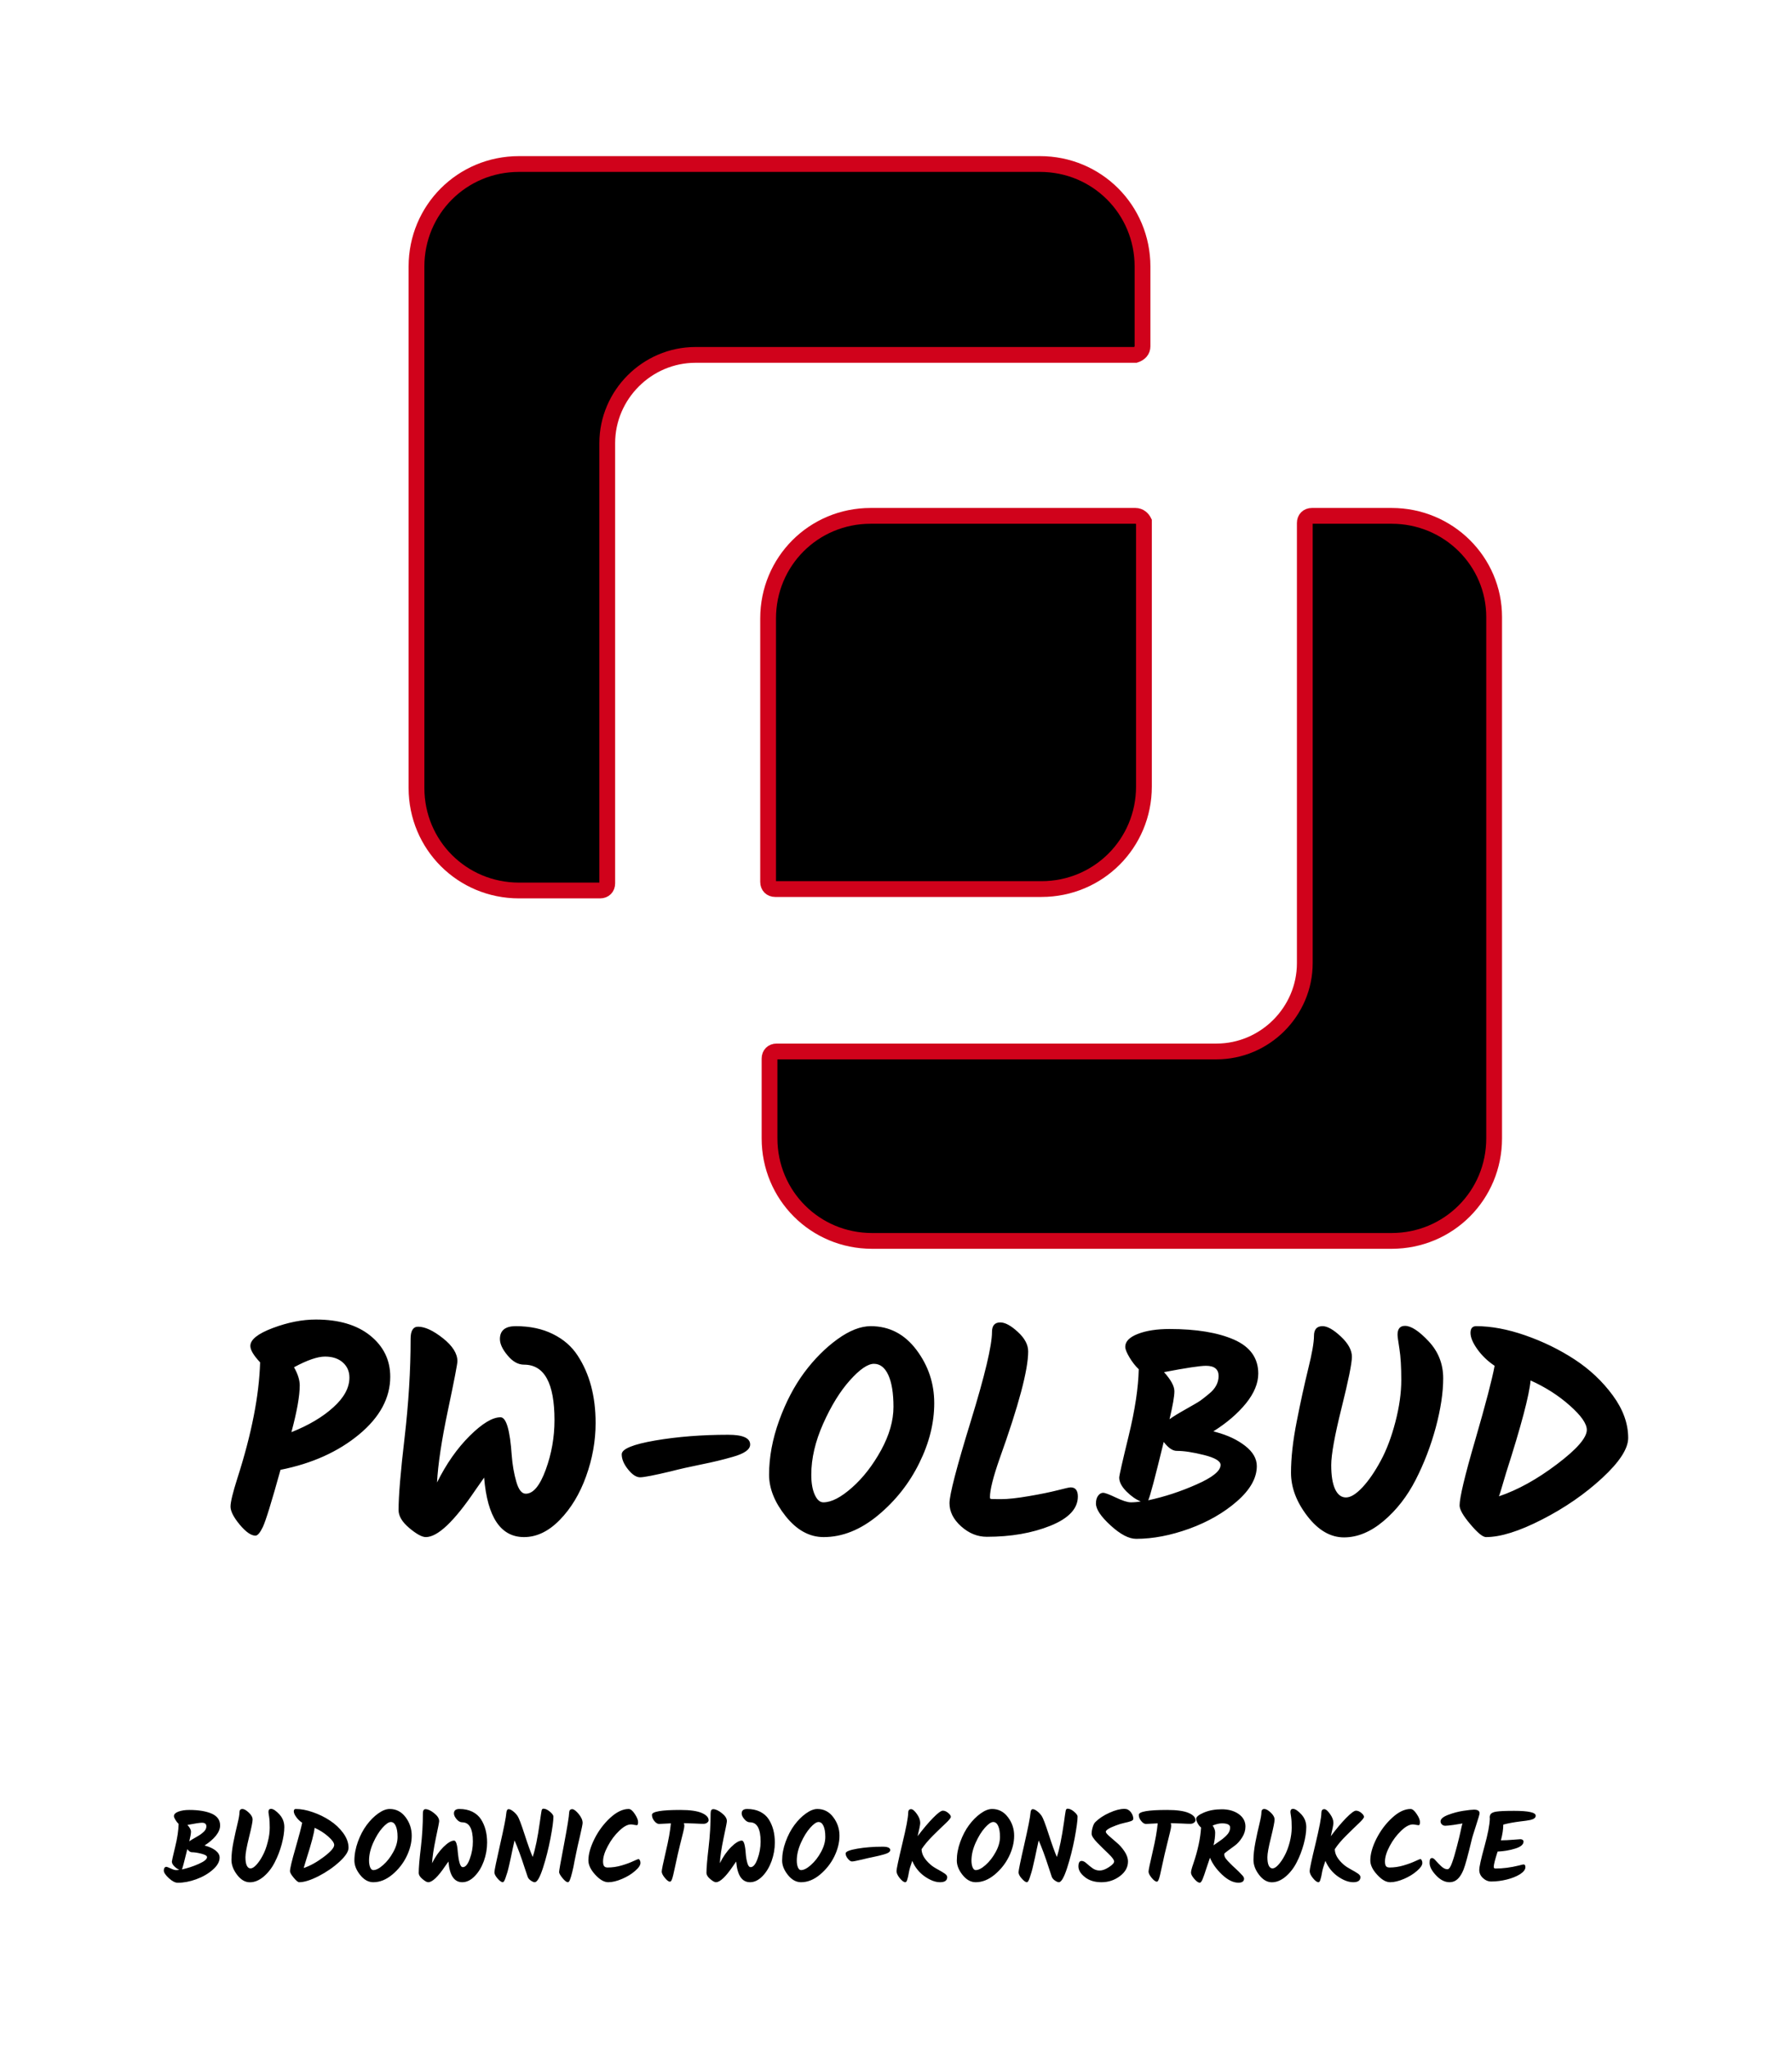 <svg xmlns="http://www.w3.org/2000/svg" id="SvgjsSvg46192" width="3588.513" height="4096" version="1.1" xmlns:xlink="http://www.w3.org/1999/xlink" xmlns:svgjs="http://svgjs.com/svgjs"><defs id="SvgjsDefs46193"></defs><g id="SvgjsG46194" transform="translate(328, 328) scale(34.4)" opacity="1"><defs id="SvgjsDefs13052"></defs><g id="SvgjsG13053" transform="scale(0.351)" opacity="1"><g id="SvgjsG13054" class="qaxLiJrOxr" transform="translate(249.44, 207.316) scale(-2.361 -2.361)" stroke="#d0021b" stroke-width="1.108px" light-content="false" non-strokable="false" fill="#000000"><path d="M19.4 63.1H25c.3 0 .5-.2.5-.5V31.7c0-3.4 2.8-6.2 6.2-6.2h30.9c.3 0 .5-.2.5-.5v-5.6c0-4-3.2-7.2-7.2-7.2H19.4c-4 0-7.2 3.2-7.2 7.2V56c0 3.9 3.2 7.1 7.2 7.1zM36.9 75v5.6c0 4 3.2 7.2 7.2 7.2h36.6c4 0 7.2-3.2 7.2-7.2V44c0-4-3.2-7.2-7.2-7.2H75c-.3 0-.5.2-.5.5v30.9c0 3.4-2.8 6.2-6.2 6.2H37.4c-.3.1-.5.3-.5.6z"></path><path d="M37.4 63.1H56c4 0 7.2-3.2 7.2-7.2V37.4c0-.3-.2-.5-.5-.5H44c-4 0-7.2 3.2-7.2 7.2v18.6c.1.2.3.4.6.4z"></path></g><g id="SvgjsG13055" class="text" transform="translate(113.39, 285.018) scale(1)" light-content="false" fill="#000000"><path d="M-104.13 -4.3C-104.13 -4.73 -104.36 -5.12 -104.8 -5.47C-105.25 -5.81 -105.8 -6.07 -106.47 -6.25L-106.63 -6.3C-105.86 -6.79 -105.24 -7.32 -104.76 -7.9C-104.29 -8.49 -104.05 -9.06 -104.05 -9.62C-104.05 -10.52 -104.52 -11.17 -105.45 -11.58C-106.38 -11.98 -107.62 -12.19 -109.16 -12.19C-109.89 -12.19 -110.49 -12.09 -110.98 -11.91C-111.46 -11.72 -111.71 -11.47 -111.71 -11.16C-111.71 -11.03 -111.63 -10.83 -111.47 -10.56C-111.31 -10.29 -111.13 -10.06 -110.93 -9.87C-110.95 -8.81 -111.14 -7.54 -111.51 -6.04C-111.87 -4.55 -112.05 -3.75 -112.05 -3.64C-112.05 -3.38 -111.92 -3.12 -111.64 -2.84C-111.37 -2.57 -111.09 -2.38 -110.81 -2.27C-111 -2.23 -111.19 -2.22 -111.38 -2.22C-111.58 -2.22 -111.86 -2.31 -112.24 -2.49C-112.62 -2.67 -112.87 -2.76 -112.98 -2.76C-113.09 -2.76 -113.19 -2.71 -113.27 -2.6C-113.35 -2.49 -113.39 -2.34 -113.39 -2.15C-113.39 -1.82 -113.11 -1.4 -112.55 -0.88C-111.99 -0.37 -111.5 -0.12 -111.08 -0.12C-110.11 -0.12 -109.09 -0.31 -108.01 -0.7C-106.94 -1.09 -106.02 -1.62 -105.27 -2.28C-104.51 -2.94 -104.13 -3.62 -104.13 -4.3ZM-107.06 -10.07C-106.58 -10.07 -106.33 -9.87 -106.33 -9.48C-106.33 -9.09 -106.52 -8.75 -106.9 -8.45C-107.09 -8.28 -107.25 -8.16 -107.37 -8.08C-107.48 -8 -107.77 -7.83 -108.22 -7.57C-108.67 -7.32 -108.98 -7.13 -109.16 -6.99C-108.97 -7.78 -108.88 -8.31 -108.88 -8.61C-108.88 -8.9 -109.08 -9.27 -109.47 -9.71C-108.21 -9.95 -107.4 -10.07 -107.06 -10.07ZM-106.22 -4.37C-106.22 -4.02 -106.68 -3.65 -107.61 -3.24C-108.53 -2.83 -109.46 -2.53 -110.38 -2.33C-110.28 -2.53 -109.99 -3.65 -109.49 -5.69C-109.23 -5.35 -108.98 -5.18 -108.75 -5.18C-108.33 -5.18 -107.8 -5.1 -107.17 -4.94C-106.53 -4.78 -106.22 -4.59 -106.22 -4.37Z M-100.35 -12.35C-100.68 -12.35 -100.84 -12.16 -100.84 -11.79C-100.84 -11.42 -100.95 -10.78 -101.17 -9.89C-101.39 -9 -101.61 -7.99 -101.84 -6.87C-102.06 -5.75 -102.17 -4.77 -102.17 -3.92C-102.17 -3.07 -101.85 -2.24 -101.22 -1.42C-100.6 -0.61 -99.89 -0.2 -99.12 -0.2C-98.34 -0.2 -97.58 -0.51 -96.83 -1.14C-96.09 -1.77 -95.47 -2.56 -94.99 -3.51C-94.5 -4.45 -94.12 -5.46 -93.83 -6.52C-93.55 -7.59 -93.4 -8.53 -93.4 -9.35C-93.4 -10.17 -93.68 -10.88 -94.24 -11.48C-94.79 -12.07 -95.25 -12.37 -95.6 -12.37C-95.89 -12.37 -96.03 -12.2 -96.03 -11.86C-96.03 -11.77 -96 -11.5 -95.92 -11.05C-95.85 -10.59 -95.82 -10 -95.82 -9.25C-95.82 -8.51 -95.93 -7.7 -96.16 -6.84C-96.38 -5.97 -96.66 -5.23 -97 -4.61C-97.33 -3.98 -97.68 -3.48 -98.05 -3.08C-98.41 -2.69 -98.73 -2.5 -99 -2.5C-99.27 -2.5 -99.48 -2.66 -99.63 -2.98C-99.78 -3.3 -99.85 -3.76 -99.85 -4.36C-99.85 -4.96 -99.65 -6.05 -99.26 -7.64C-98.86 -9.23 -98.66 -10.21 -98.66 -10.59C-98.66 -10.97 -98.87 -11.36 -99.3 -11.76C-99.72 -12.15 -100.07 -12.35 -100.35 -12.35Z M-91.5 -12.35C-91.72 -12.35 -91.83 -12.22 -91.83 -11.96C-91.83 -11.7 -91.7 -11.39 -91.43 -11.02C-91.17 -10.65 -90.84 -10.33 -90.44 -10.07C-90.59 -9.3 -90.96 -7.88 -91.56 -5.81C-92.16 -3.75 -92.46 -2.49 -92.46 -2.03C-92.46 -1.8 -92.25 -1.44 -91.84 -0.95C-91.43 -0.46 -91.13 -0.21 -90.94 -0.21C-90.1 -0.21 -89.03 -0.55 -87.71 -1.22C-86.4 -1.9 -85.25 -2.69 -84.25 -3.61C-83.25 -4.53 -82.75 -5.3 -82.75 -5.92C-82.75 -6.75 -83.05 -7.56 -83.64 -8.37C-84.23 -9.17 -84.96 -9.86 -85.84 -10.43C-86.71 -11.01 -87.66 -11.47 -88.68 -11.82C-89.7 -12.18 -90.64 -12.35 -91.5 -12.35ZM-85.13 -6.38C-85.13 -5.93 -85.71 -5.27 -86.85 -4.41C-88 -3.54 -89.11 -2.93 -90.19 -2.56C-90.15 -2.67 -90.08 -2.89 -89.99 -3.22C-89.89 -3.54 -89.82 -3.78 -89.78 -3.92C-88.91 -6.63 -88.44 -8.4 -88.38 -9.23C-87.52 -8.84 -86.76 -8.36 -86.11 -7.78C-85.46 -7.2 -85.13 -6.74 -85.13 -6.38Z M-75.33 -5.22C-75.8 -4.35 -76.36 -3.64 -77 -3.07C-77.64 -2.5 -78.19 -2.22 -78.65 -2.22C-78.85 -2.22 -79.02 -2.36 -79.15 -2.65C-79.28 -2.95 -79.35 -3.33 -79.35 -3.8C-79.35 -4.74 -79.12 -5.72 -78.66 -6.75C-78.2 -7.77 -77.69 -8.6 -77.12 -9.24C-76.55 -9.87 -76.09 -10.19 -75.74 -10.19C-75.39 -10.19 -75.11 -9.97 -74.92 -9.54C-74.72 -9.11 -74.62 -8.5 -74.62 -7.71C-74.62 -6.91 -74.85 -6.08 -75.33 -5.22ZM-78.64 -0.21C-77.56 -0.21 -76.51 -0.63 -75.5 -1.47C-74.49 -2.31 -73.7 -3.31 -73.13 -4.47C-72.56 -5.64 -72.27 -6.79 -72.27 -7.92C-72.27 -9.06 -72.61 -10.08 -73.29 -10.99C-73.98 -11.9 -74.85 -12.35 -75.92 -12.35C-76.51 -12.35 -77.15 -12.1 -77.84 -11.6C-78.54 -11.1 -79.17 -10.46 -79.75 -9.68C-80.33 -8.9 -80.81 -7.98 -81.2 -6.92C-81.58 -5.86 -81.78 -4.82 -81.78 -3.8C-81.78 -3.01 -81.46 -2.21 -80.82 -1.41C-80.18 -0.61 -79.45 -0.21 -78.64 -0.21Z M-69.54 -0.21C-68.86 -0.21 -67.91 -1.11 -66.7 -2.91L-66.18 -3.64C-66 -1.36 -65.23 -0.21 -63.89 -0.21C-63.16 -0.21 -62.47 -0.55 -61.83 -1.21C-61.18 -1.87 -60.68 -2.7 -60.31 -3.71C-59.95 -4.72 -59.77 -5.74 -59.77 -6.78C-59.77 -8.31 -60.11 -9.6 -60.79 -10.65C-61.14 -11.18 -61.61 -11.59 -62.22 -11.9C-62.84 -12.2 -63.55 -12.35 -64.37 -12.35C-64.97 -12.35 -65.27 -12.1 -65.27 -11.61C-65.27 -11.33 -65.13 -11.02 -64.84 -10.67C-64.54 -10.31 -64.23 -10.14 -63.89 -10.14C-62.72 -10.14 -62.13 -9.07 -62.13 -6.95C-62.13 -5.96 -62.3 -5.01 -62.64 -4.09C-62.97 -3.17 -63.36 -2.71 -63.79 -2.71C-64.02 -2.71 -64.2 -2.94 -64.33 -3.4C-64.46 -3.86 -64.55 -4.36 -64.6 -4.91C-64.7 -6.38 -64.91 -7.11 -65.24 -7.11C-65.7 -7.11 -66.3 -6.75 -67.02 -6.04C-67.74 -5.32 -68.37 -4.43 -68.9 -3.36C-68.84 -4.4 -68.63 -5.79 -68.27 -7.52C-67.9 -9.24 -67.72 -10.18 -67.72 -10.33C-67.72 -10.78 -68 -11.22 -68.56 -11.66C-69.11 -12.1 -69.59 -12.32 -69.99 -12.32C-70.27 -12.32 -70.42 -12.09 -70.42 -11.62C-70.42 -9.81 -70.53 -7.91 -70.76 -5.94C-71 -3.96 -71.11 -2.57 -71.11 -1.77C-71.11 -1.43 -70.91 -1.08 -70.49 -0.74C-70.08 -0.39 -69.76 -0.21 -69.54 -0.21Z M-50.43 -12.4C-50.59 -12.4 -50.7 -12.29 -50.74 -12.06C-50.78 -11.84 -50.88 -11.21 -51.02 -10.19C-51.38 -7.61 -51.78 -5.68 -52.21 -4.4C-52.54 -5.15 -52.99 -6.39 -53.55 -8.12C-54.11 -9.85 -54.5 -10.87 -54.72 -11.19C-54.93 -11.5 -55.19 -11.77 -55.48 -11.99C-55.77 -12.21 -56.01 -12.32 -56.2 -12.32C-56.42 -12.32 -56.54 -12.11 -56.58 -11.69C-56.63 -10.99 -56.98 -9.24 -57.61 -6.47C-58.24 -3.69 -58.56 -2.15 -58.56 -1.86C-58.56 -1.57 -58.38 -1.22 -58.03 -0.82C-57.68 -0.42 -57.39 -0.21 -57.17 -0.21C-57.02 -0.21 -56.85 -0.49 -56.68 -1.03C-56.58 -1.31 -56.49 -1.6 -56.4 -1.89C-56.32 -2.17 -56.22 -2.56 -56.11 -3.05C-56 -3.54 -55.91 -3.96 -55.83 -4.31C-55.76 -4.65 -55.65 -5.13 -55.53 -5.74C-55.4 -6.34 -55.3 -6.81 -55.22 -7.14C-54.7 -5.96 -54.15 -4.48 -53.57 -2.68C-53.31 -1.9 -53.14 -1.38 -53.05 -1.13C-52.97 -0.88 -52.79 -0.67 -52.53 -0.49C-52.26 -0.31 -52.05 -0.21 -51.88 -0.21C-51.47 -0.21 -51.02 -1 -50.51 -2.56C-50 -4.13 -49.59 -5.77 -49.26 -7.48C-48.93 -9.2 -48.77 -10.4 -48.77 -11.1C-48.77 -11.3 -48.97 -11.58 -49.36 -11.91C-49.75 -12.24 -50.11 -12.4 -50.43 -12.4Z M-47.27 -0.9C-46.89 -0.44 -46.59 -0.21 -46.37 -0.21C-46.31 -0.21 -46.24 -0.25 -46.18 -0.33C-46 -0.54 -45.76 -1.35 -45.45 -2.76C-45.4 -2.99 -45.34 -3.31 -45.27 -3.71C-45.19 -4.11 -45.1 -4.57 -44.99 -5.08C-44.89 -5.6 -44.69 -6.5 -44.38 -7.8C-44.08 -9.09 -43.93 -9.84 -43.93 -10.04C-43.93 -10.5 -44.15 -11 -44.59 -11.53C-45.03 -12.05 -45.38 -12.32 -45.65 -12.32C-45.97 -12.32 -46.14 -12.14 -46.16 -11.77C-46.18 -11.12 -46.47 -9.37 -47.01 -6.51C-47.56 -3.65 -47.83 -2.11 -47.83 -1.9C-47.83 -1.69 -47.64 -1.36 -47.27 -0.9Z M-36.29 -12.35C-37.27 -12.35 -38.29 -11.86 -39.36 -10.88C-40.42 -9.9 -41.29 -8.74 -41.96 -7.4C-42.63 -6.06 -42.97 -4.87 -42.97 -3.82C-42.97 -3.07 -42.59 -2.28 -41.84 -1.46C-41.08 -0.63 -40.36 -0.21 -39.68 -0.21C-38.99 -0.21 -38.23 -0.4 -37.39 -0.76C-36.54 -1.12 -35.82 -1.56 -35.23 -2.08C-34.63 -2.59 -34.34 -3.03 -34.34 -3.41C-34.34 -3.58 -34.37 -3.73 -34.44 -3.86C-34.52 -3.99 -34.59 -4.05 -34.66 -4.05C-34.73 -4.05 -35.02 -3.93 -35.53 -3.7C-36.03 -3.46 -36.68 -3.22 -37.46 -2.99C-38.24 -2.76 -39.02 -2.65 -39.78 -2.65C-40.06 -2.65 -40.26 -2.73 -40.37 -2.89C-40.48 -3.05 -40.54 -3.3 -40.54 -3.65C-40.54 -4.37 -40.28 -5.22 -39.75 -6.2C-39.23 -7.18 -38.6 -8.03 -37.86 -8.73C-37.12 -9.44 -36.48 -9.79 -35.92 -9.79C-35.77 -9.79 -35.58 -9.77 -35.37 -9.72C-35.15 -9.68 -35.01 -9.66 -34.95 -9.66C-34.8 -9.66 -34.73 -9.83 -34.73 -10.19C-34.73 -10.54 -34.92 -10.99 -35.28 -11.53C-35.64 -12.08 -35.98 -12.35 -36.29 -12.35Z M-29.29 -9.97C-29.4 -8.75 -29.68 -7.17 -30.14 -5.25C-30.59 -3.33 -30.81 -2.23 -30.81 -1.97C-30.81 -1.7 -30.64 -1.36 -30.29 -0.93C-29.95 -0.51 -29.66 -0.3 -29.43 -0.3C-29.33 -0.3 -29.22 -0.42 -29.12 -0.67C-29.01 -0.92 -28.82 -1.69 -28.55 -3C-28.27 -4.31 -28.02 -5.42 -27.79 -6.34C-27.56 -7.26 -27.38 -7.98 -27.25 -8.5C-27.12 -9.02 -27.06 -9.36 -27.06 -9.54C-27.06 -9.72 -27.08 -9.87 -27.13 -10C-26.58 -9.99 -25.96 -9.97 -25.29 -9.94C-24.62 -9.9 -24.16 -9.89 -23.9 -9.89C-23.65 -9.89 -23.44 -9.95 -23.27 -10.08C-23.11 -10.21 -23.03 -10.34 -23.03 -10.48C-23.03 -10.96 -23.41 -11.36 -24.17 -11.69C-24.93 -12.02 -26.11 -12.19 -27.72 -12.19C-30.86 -12.19 -32.43 -11.92 -32.43 -11.38C-32.43 -11.02 -32.3 -10.68 -32.04 -10.36C-31.77 -10.03 -31.51 -9.87 -31.24 -9.87C-31.13 -9.87 -30.48 -9.9 -29.29 -9.97Z M-21.82 -0.21C-21.14 -0.21 -20.19 -1.11 -18.97 -2.91L-18.46 -3.64C-18.27 -1.36 -17.51 -0.21 -16.16 -0.21C-15.44 -0.21 -14.75 -0.55 -14.1 -1.21C-13.46 -1.87 -12.96 -2.7 -12.59 -3.71C-12.23 -4.72 -12.05 -5.74 -12.05 -6.78C-12.05 -8.31 -12.39 -9.6 -13.07 -10.65C-13.41 -11.18 -13.89 -11.59 -14.5 -11.9C-15.11 -12.2 -15.83 -12.35 -16.64 -12.35C-17.25 -12.35 -17.55 -12.1 -17.55 -11.61C-17.55 -11.33 -17.41 -11.02 -17.11 -10.67C-16.82 -10.31 -16.51 -10.14 -16.16 -10.14C-15 -10.14 -14.41 -9.07 -14.41 -6.95C-14.41 -5.96 -14.58 -5.01 -14.92 -4.09C-15.25 -3.17 -15.63 -2.71 -16.06 -2.71C-16.3 -2.71 -16.48 -2.94 -16.61 -3.4C-16.74 -3.86 -16.83 -4.36 -16.87 -4.91C-16.97 -6.38 -17.19 -7.11 -17.52 -7.11C-17.98 -7.11 -18.58 -6.75 -19.3 -6.04C-20.02 -5.32 -20.64 -4.43 -21.17 -3.36C-21.12 -4.4 -20.91 -5.79 -20.55 -7.52C-20.18 -9.24 -20 -10.18 -20 -10.33C-20 -10.78 -20.28 -11.22 -20.84 -11.66C-21.39 -12.1 -21.87 -12.32 -22.27 -12.32C-22.55 -12.32 -22.7 -12.09 -22.7 -11.62C-22.7 -9.81 -22.81 -7.91 -23.04 -5.94C-23.27 -3.96 -23.39 -2.57 -23.39 -1.77C-23.39 -1.43 -23.18 -1.08 -22.77 -0.74C-22.36 -0.39 -22.04 -0.21 -21.82 -0.21Z M-4.39 -5.22C-4.86 -4.35 -5.42 -3.64 -6.06 -3.07C-6.7 -2.5 -7.25 -2.22 -7.71 -2.22C-7.91 -2.22 -8.08 -2.36 -8.21 -2.65C-8.34 -2.95 -8.41 -3.33 -8.41 -3.8C-8.41 -4.74 -8.18 -5.72 -7.72 -6.75C-7.26 -7.77 -6.75 -8.6 -6.18 -9.24C-5.62 -9.87 -5.16 -10.19 -4.8 -10.19C-4.45 -10.19 -4.18 -9.97 -3.98 -9.54C-3.78 -9.11 -3.68 -8.5 -3.68 -7.71C-3.68 -6.91 -3.92 -6.08 -4.39 -5.22ZM-7.7 -0.21C-6.62 -0.21 -5.57 -0.63 -4.56 -1.47C-3.56 -2.31 -2.76 -3.31 -2.19 -4.47C-1.62 -5.64 -1.33 -6.79 -1.33 -7.92C-1.33 -9.06 -1.67 -10.08 -2.36 -10.99C-3.04 -11.9 -3.92 -12.35 -4.99 -12.35C-5.57 -12.35 -6.21 -12.1 -6.9 -11.6C-7.6 -11.1 -8.23 -10.46 -8.81 -9.68C-9.39 -8.9 -9.87 -7.98 -10.26 -6.92C-10.65 -5.86 -10.84 -4.82 -10.84 -3.8C-10.84 -3.01 -10.52 -2.21 -9.88 -1.41C-9.24 -0.61 -8.51 -0.21 -7.7 -0.21Z M7.09 -5.54C7.09 -5.91 6.67 -6.1 5.83 -6.1C4.31 -6.1 2.9 -5.99 1.62 -5.77C0.34 -5.55 -0.31 -5.29 -0.31 -4.98C-0.31 -4.7 -0.18 -4.41 0.06 -4.11C0.3 -3.81 0.53 -3.65 0.75 -3.65C0.97 -3.65 1.57 -3.77 2.54 -4C3 -4.12 3.57 -4.25 4.26 -4.39C4.94 -4.53 5.55 -4.67 6.08 -4.83C6.75 -5.02 7.09 -5.25 7.09 -5.54Z M9.62 -0.21C9.67 -0.21 9.73 -0.26 9.8 -0.36C9.82 -0.41 9.84 -0.45 9.86 -0.5C9.89 -0.55 9.91 -0.62 9.93 -0.71C9.95 -0.8 9.97 -0.88 10 -0.95C10.02 -1.02 10.04 -1.12 10.07 -1.24C10.1 -1.36 10.14 -1.61 10.21 -1.98C10.28 -2.35 10.45 -2.94 10.74 -3.75C11.19 -2.68 11.88 -1.83 12.79 -1.18C13.71 -0.54 14.56 -0.21 15.35 -0.21C16.15 -0.21 16.54 -0.5 16.54 -1.06C16.54 -1.26 16.4 -1.45 16.12 -1.65C15.84 -1.84 15.45 -2.07 14.96 -2.34C14.46 -2.61 14.06 -2.87 13.77 -3.13C12.78 -3.99 12.29 -4.84 12.29 -5.69C12.75 -6.39 13.39 -7.15 14.21 -7.97C15.04 -8.79 15.73 -9.46 16.3 -9.99C16.86 -10.52 17.14 -10.87 17.14 -11.05C17.14 -11.24 16.99 -11.45 16.69 -11.7C16.4 -11.95 16.1 -12.07 15.81 -12.07C15.52 -12.07 14.97 -11.67 14.18 -10.86C13.39 -10.05 12.54 -9.04 11.63 -7.84C11.92 -9.02 12.06 -9.75 12.06 -10.04C12.06 -10.51 11.88 -11.01 11.5 -11.53C11.13 -12.06 10.81 -12.32 10.54 -12.32C10.22 -12.32 10.06 -12.1 10.06 -11.66C10.06 -10.95 9.74 -9.26 9.09 -6.58C8.45 -3.9 8.13 -2.39 8.13 -2.06C8.13 -1.72 8.31 -1.33 8.67 -0.88C9.04 -0.44 9.34 -0.21 9.58 -0.21Z M24.58 -5.22C24.11 -4.35 23.55 -3.64 22.91 -3.07C22.27 -2.5 21.72 -2.22 21.26 -2.22C21.06 -2.22 20.89 -2.36 20.76 -2.65C20.63 -2.95 20.56 -3.33 20.56 -3.8C20.56 -4.74 20.79 -5.72 21.25 -6.75C21.71 -7.77 22.22 -8.6 22.79 -9.24C23.35 -9.87 23.81 -10.19 24.17 -10.19C24.52 -10.19 24.8 -9.97 24.99 -9.54C25.19 -9.11 25.29 -8.5 25.29 -7.71C25.29 -6.91 25.05 -6.08 24.58 -5.22ZM21.27 -0.21C22.35 -0.21 23.4 -0.63 24.41 -1.47C25.42 -2.31 26.21 -3.31 26.78 -4.47C27.35 -5.64 27.64 -6.79 27.64 -7.92C27.64 -9.06 27.3 -10.08 26.61 -10.99C25.93 -11.9 25.05 -12.35 23.99 -12.35C23.4 -12.35 22.76 -12.1 22.07 -11.6C21.37 -11.1 20.74 -10.46 20.16 -9.68C19.58 -8.9 19.1 -7.98 18.71 -6.92C18.32 -5.86 18.13 -4.82 18.13 -3.8C18.13 -3.01 18.45 -2.21 19.09 -1.41C19.73 -0.61 20.46 -0.21 21.27 -0.21Z M36.5 -12.4C36.34 -12.4 36.23 -12.29 36.19 -12.06C36.14 -11.84 36.05 -11.21 35.91 -10.19C35.54 -7.61 35.15 -5.68 34.72 -4.4C34.39 -5.15 33.94 -6.39 33.38 -8.12C32.82 -9.85 32.43 -10.87 32.21 -11.19C32 -11.5 31.74 -11.77 31.45 -11.99C31.16 -12.21 30.92 -12.32 30.73 -12.32C30.51 -12.32 30.38 -12.11 30.35 -11.69C30.3 -10.99 29.95 -9.24 29.32 -6.47C28.68 -3.69 28.37 -2.15 28.37 -1.86C28.37 -1.57 28.54 -1.22 28.9 -0.82C29.25 -0.42 29.54 -0.21 29.76 -0.21C29.91 -0.21 30.08 -0.49 30.25 -1.03C30.35 -1.31 30.44 -1.6 30.52 -1.89C30.61 -2.17 30.7 -2.56 30.81 -3.05C30.92 -3.54 31.02 -3.96 31.1 -4.31C31.17 -4.65 31.27 -5.13 31.4 -5.74C31.53 -6.34 31.63 -6.81 31.71 -7.14C32.23 -5.96 32.78 -4.48 33.36 -2.68C33.61 -1.9 33.79 -1.38 33.87 -1.13C33.96 -0.88 34.14 -0.67 34.4 -0.49C34.67 -0.31 34.88 -0.21 35.05 -0.21C35.46 -0.21 35.91 -1 36.42 -2.56C36.93 -4.13 37.34 -5.77 37.67 -7.48C37.99 -9.2 38.16 -10.4 38.16 -11.1C38.16 -11.3 37.96 -11.58 37.57 -11.91C37.18 -12.24 36.82 -12.4 36.5 -12.4Z M46.52 -3.64C46.52 -4.18 46.33 -4.74 45.94 -5.32C45.56 -5.89 45.14 -6.37 44.68 -6.75C44.22 -7.14 43.8 -7.5 43.41 -7.85C43.03 -8.19 42.84 -8.43 42.84 -8.57C42.84 -8.85 43.4 -9.2 44.52 -9.62C45.01 -9.81 45.48 -9.95 45.95 -10.05C46.42 -10.15 46.78 -10.25 47.03 -10.34C47.28 -10.44 47.4 -10.56 47.4 -10.72C47.4 -11.1 47.26 -11.47 46.99 -11.83C46.71 -12.19 46.36 -12.37 45.94 -12.37C45.23 -12.37 44.4 -12.16 43.46 -11.73C42.51 -11.31 41.74 -10.8 41.15 -10.22C40.96 -10.06 40.8 -9.78 40.68 -9.38C40.55 -8.97 40.49 -8.59 40.49 -8.24C40.49 -7.9 40.8 -7.41 41.42 -6.77C42.04 -6.14 42.67 -5.52 43.29 -4.93C43.91 -4.33 44.22 -3.91 44.22 -3.65C44.22 -3.4 43.94 -3.09 43.36 -2.71C42.79 -2.34 42.28 -2.15 41.83 -2.15C41.38 -2.15 40.97 -2.28 40.61 -2.55C40.25 -2.81 39.93 -3.08 39.64 -3.34C39.36 -3.6 39.08 -3.74 38.82 -3.74C38.48 -3.74 38.3 -3.43 38.3 -2.83C38.3 -2.22 38.65 -1.63 39.36 -1.07C40.06 -0.5 40.98 -0.21 42.12 -0.21C43.27 -0.21 44.29 -0.55 45.18 -1.22C46.08 -1.9 46.52 -2.7 46.52 -3.64Z M51.45 -9.97C51.34 -8.75 51.06 -7.17 50.61 -5.25C50.16 -3.33 49.93 -2.23 49.93 -1.97C49.93 -1.7 50.1 -1.36 50.45 -0.93C50.8 -0.51 51.09 -0.3 51.32 -0.3C51.42 -0.3 51.52 -0.42 51.62 -0.67C51.73 -0.92 51.92 -1.69 52.19 -3C52.47 -4.31 52.72 -5.42 52.96 -6.34C53.19 -7.26 53.37 -7.98 53.49 -8.5C53.62 -9.02 53.68 -9.36 53.68 -9.54C53.68 -9.72 53.66 -9.87 53.62 -10C54.17 -9.99 54.78 -9.97 55.45 -9.94C56.12 -9.9 56.59 -9.89 56.84 -9.89C57.1 -9.89 57.3 -9.95 57.47 -10.08C57.64 -10.21 57.72 -10.34 57.72 -10.48C57.72 -10.96 57.34 -11.36 56.58 -11.69C55.82 -12.02 54.63 -12.19 53.02 -12.19C49.88 -12.19 48.31 -11.92 48.31 -11.38C48.31 -11.02 48.44 -10.68 48.71 -10.36C48.97 -10.03 49.24 -9.87 49.5 -9.87C49.61 -9.87 50.26 -9.9 51.45 -9.97Z M65.77 -0.81C65.77 -1 65.62 -1.23 65.32 -1.52C65.18 -1.68 65.03 -1.82 64.89 -1.97C64.74 -2.11 64.55 -2.29 64.32 -2.51C64.08 -2.72 63.81 -2.98 63.49 -3.3C63.17 -3.61 62.92 -3.89 62.74 -4.13C62.57 -4.36 62.48 -4.61 62.48 -4.88C62.48 -4.96 62.66 -5.13 63.03 -5.39C63.4 -5.66 63.81 -5.95 64.24 -6.28C64.68 -6.6 65.08 -7.05 65.45 -7.63C65.82 -8.21 66 -8.81 66 -9.44C66 -10.29 65.63 -10.98 64.88 -11.51C64.13 -12.04 63.19 -12.3 62.08 -12.3C60.96 -12.3 59.97 -12.12 59.12 -11.76C58.26 -11.39 57.83 -11.05 57.83 -10.72C57.83 -10.52 57.92 -10.27 58.08 -9.97C58.25 -9.67 58.43 -9.44 58.64 -9.28C58.53 -7.47 58.1 -5.47 57.35 -3.27C57.1 -2.56 56.97 -2.07 56.97 -1.8C56.97 -1.54 57.15 -1.19 57.51 -0.77C57.87 -0.34 58.18 -0.13 58.43 -0.13C58.58 -0.13 58.74 -0.34 58.91 -0.76C59 -0.98 59.08 -1.19 59.15 -1.39C59.22 -1.59 59.32 -1.89 59.45 -2.3C59.59 -2.71 59.69 -3 59.75 -3.19C59.82 -3.38 59.94 -3.74 60.12 -4.27C60.51 -3.3 61.18 -2.36 62.12 -1.47C63.07 -0.58 63.97 -0.13 64.83 -0.13C65.46 -0.13 65.77 -0.36 65.77 -0.81ZM63.46 -9.28C63.46 -8.78 63.23 -8.32 62.78 -7.89C62.55 -7.67 62.34 -7.49 62.16 -7.35C61.98 -7.21 61.72 -7.03 61.39 -6.8C61.06 -6.58 60.83 -6.42 60.71 -6.33C60.89 -7.1 60.98 -7.81 60.98 -8.45C60.98 -8.8 60.84 -9.19 60.56 -9.61C61.16 -9.85 61.67 -9.97 62.1 -9.97C63 -9.97 63.46 -9.74 63.46 -9.28Z M69.14 -12.35C68.81 -12.35 68.65 -12.16 68.65 -11.79C68.65 -11.42 68.54 -10.78 68.32 -9.89C68.1 -9 67.88 -7.99 67.66 -6.87C67.44 -5.75 67.33 -4.77 67.33 -3.92C67.33 -3.07 67.64 -2.24 68.27 -1.42C68.9 -0.61 69.6 -0.2 70.38 -0.2C71.15 -0.2 71.91 -0.51 72.66 -1.14C73.4 -1.77 74.02 -2.56 74.5 -3.51C74.99 -4.45 75.37 -5.46 75.66 -6.52C75.95 -7.59 76.09 -8.53 76.09 -9.35C76.09 -10.17 75.81 -10.88 75.25 -11.48C74.7 -12.07 74.24 -12.37 73.89 -12.37C73.6 -12.37 73.46 -12.2 73.46 -11.86C73.46 -11.77 73.5 -11.5 73.57 -11.05C73.64 -10.59 73.67 -10 73.67 -9.25C73.67 -8.51 73.56 -7.7 73.34 -6.84C73.11 -5.97 72.83 -5.23 72.49 -4.61C72.16 -3.98 71.81 -3.48 71.44 -3.08C71.08 -2.69 70.76 -2.5 70.49 -2.5C70.22 -2.5 70.01 -2.66 69.86 -2.98C69.71 -3.3 69.64 -3.76 69.64 -4.36C69.64 -4.96 69.84 -6.05 70.24 -7.64C70.63 -9.23 70.83 -10.21 70.83 -10.59C70.83 -10.97 70.62 -11.36 70.19 -11.76C69.77 -12.15 69.42 -12.35 69.14 -12.35Z M78.14 -0.21C78.19 -0.21 78.26 -0.26 78.32 -0.36C78.34 -0.41 78.37 -0.45 78.39 -0.5C78.41 -0.55 78.43 -0.62 78.45 -0.71C78.48 -0.8 78.5 -0.88 78.52 -0.95C78.54 -1.02 78.57 -1.12 78.59 -1.24C78.62 -1.36 78.67 -1.61 78.73 -1.98C78.8 -2.35 78.98 -2.94 79.26 -3.75C79.72 -2.68 80.4 -1.83 81.31 -1.18C82.23 -0.54 83.08 -0.21 83.88 -0.21C84.67 -0.21 85.07 -0.5 85.07 -1.06C85.07 -1.26 84.93 -1.45 84.65 -1.65C84.37 -1.84 83.98 -2.07 83.48 -2.34C82.98 -2.61 82.59 -2.87 82.29 -3.13C81.31 -3.99 80.82 -4.84 80.82 -5.69C81.27 -6.39 81.91 -7.15 82.74 -7.97C83.56 -8.79 84.26 -9.46 84.82 -9.99C85.38 -10.52 85.66 -10.87 85.66 -11.05C85.66 -11.24 85.51 -11.45 85.22 -11.7C84.92 -11.95 84.62 -12.07 84.33 -12.07C84.04 -12.07 83.5 -11.67 82.7 -10.86C81.91 -10.05 81.06 -9.04 80.16 -7.84C80.44 -9.02 80.59 -9.75 80.59 -10.04C80.59 -10.51 80.4 -11.01 80.02 -11.53C79.65 -12.06 79.33 -12.32 79.07 -12.32C78.75 -12.32 78.59 -12.1 78.59 -11.66C78.59 -10.95 78.26 -9.26 77.62 -6.58C76.97 -3.9 76.65 -2.39 76.65 -2.06C76.65 -1.72 76.83 -1.33 77.2 -0.88C77.56 -0.44 77.86 -0.21 78.11 -0.21Z M93.39 -12.35C92.4 -12.35 91.38 -11.86 90.32 -10.88C89.25 -9.9 88.39 -8.74 87.71 -7.4C87.04 -6.06 86.71 -4.87 86.71 -3.82C86.71 -3.07 87.08 -2.28 87.84 -1.46C88.59 -0.63 89.31 -0.21 90 -0.21C90.68 -0.21 91.44 -0.4 92.29 -0.76C93.13 -1.12 93.85 -1.56 94.44 -2.08C95.04 -2.59 95.34 -3.03 95.34 -3.41C95.34 -3.58 95.3 -3.73 95.23 -3.86C95.16 -3.99 95.09 -4.05 95.01 -4.05C94.94 -4.05 94.65 -3.93 94.15 -3.7C93.64 -3.46 92.99 -3.22 92.21 -2.99C91.43 -2.76 90.66 -2.65 89.9 -2.65C89.61 -2.65 89.41 -2.73 89.3 -2.89C89.19 -3.05 89.14 -3.3 89.14 -3.65C89.14 -4.37 89.4 -5.22 89.92 -6.2C90.44 -7.18 91.08 -8.03 91.81 -8.73C92.55 -9.44 93.2 -9.79 93.75 -9.79C93.9 -9.79 94.09 -9.77 94.3 -9.72C94.52 -9.68 94.66 -9.66 94.72 -9.66C94.87 -9.66 94.94 -9.83 94.94 -10.19C94.94 -10.54 94.76 -10.99 94.39 -11.53C94.03 -12.08 93.69 -12.35 93.39 -12.35Z M96.54 -3.41C96.54 -2.79 96.9 -2.1 97.61 -1.35C98.32 -0.59 99.07 -0.21 99.85 -0.21C100.03 -0.21 100.2 -0.24 100.38 -0.28C101.11 -0.47 101.7 -1.14 102.17 -2.3C102.46 -3.04 102.91 -4.67 103.51 -7.19C103.59 -7.57 103.84 -8.36 104.23 -9.57C104.63 -10.79 104.83 -11.48 104.83 -11.64C104.83 -12.04 104.52 -12.24 103.9 -12.24C103.58 -12.24 103 -12.17 102.16 -12.05C101.31 -11.92 100.47 -11.7 99.63 -11.38C98.78 -11.06 98.36 -10.7 98.36 -10.3C98.36 -10.1 98.43 -9.93 98.58 -9.79C98.72 -9.65 98.91 -9.57 99.14 -9.57C99.37 -9.57 99.83 -9.62 100.52 -9.71C101.21 -9.81 101.7 -9.89 102 -9.95C101.92 -9.77 101.8 -9.24 101.62 -8.37C101.54 -7.99 101.36 -7.25 101.07 -6.14C100.79 -5.04 100.52 -4.13 100.26 -3.42C100.01 -2.72 99.76 -2.36 99.5 -2.36C99.17 -2.36 98.84 -2.52 98.5 -2.83C98.17 -3.14 97.87 -3.44 97.6 -3.75C97.34 -4.06 97.13 -4.22 96.97 -4.22C96.81 -4.22 96.7 -4.16 96.63 -4.03C96.57 -3.91 96.54 -3.7 96.54 -3.41Z M108.47 -7.16L108.37 -7.16C108.63 -8.14 108.76 -9.01 108.76 -9.76C109.6 -9.99 110.56 -10.16 111.62 -10.29C112.32 -10.36 112.86 -10.45 113.26 -10.53C113.85 -10.67 114.14 -10.9 114.14 -11.24C114.14 -11.77 112.95 -12.04 110.57 -12.04C109.13 -12.04 108.14 -12 107.59 -11.91C107.04 -11.83 106.7 -11.64 106.58 -11.33C106.54 -11.24 106.51 -11.12 106.51 -10.96C106.51 -10.86 106.52 -10.8 106.53 -10.76C106.5 -9.72 106.2 -8.16 105.63 -6.1C105.06 -4.04 104.78 -2.75 104.78 -2.24C104.78 -1.73 104.98 -1.28 105.39 -0.9C105.8 -0.52 106.26 -0.33 106.76 -0.33C107.61 -0.33 108.48 -0.44 109.36 -0.66C110.24 -0.88 110.97 -1.18 111.56 -1.55C112.14 -1.93 112.43 -2.32 112.43 -2.71C112.43 -3.01 112.33 -3.16 112.12 -3.16C112.05 -3.16 111.8 -3.1 111.34 -2.98C110.01 -2.65 108.71 -2.48 107.46 -2.48C107.27 -2.48 107.18 -2.57 107.18 -2.76C107.18 -3.11 107.39 -3.96 107.82 -5.29C108.86 -5.34 109.83 -5.5 110.75 -5.79C111.66 -6.07 112.12 -6.46 112.12 -6.95C112.12 -7.06 112.07 -7.15 111.98 -7.23C111.89 -7.3 111.76 -7.34 111.6 -7.34C111.44 -7.34 111.02 -7.31 110.35 -7.25C109.68 -7.19 109.05 -7.16 108.47 -7.16Z"></path></g><g id="SvgjsG13056" class="text" transform="translate(127.086, 228.223) scale(1)" light-content="false" fill="#000000"><path d="M-111.88 -0.86C-111.53 -0.86 -111.12 -1.33 -110.66 -2.29C-110.2 -3.24 -109.22 -6.4 -107.73 -11.77C-102.49 -12.81 -98.15 -14.77 -94.7 -17.63C-91.26 -20.48 -89.53 -23.68 -89.53 -27.2C-89.53 -29.96 -90.64 -32.23 -92.84 -34.01C-95.05 -35.79 -98.06 -36.68 -101.87 -36.68C-104.13 -36.68 -106.5 -36.21 -108.99 -35.28C-111.49 -34.34 -112.73 -33.35 -112.73 -32.3C-112.73 -31.63 -112.19 -30.73 -111.11 -29.58C-111.27 -24.09 -112.53 -17.69 -114.88 -10.38C-115.64 -8 -116.02 -6.43 -116.02 -5.67C-116.02 -4.91 -115.51 -3.91 -114.5 -2.69C-113.48 -1.47 -112.61 -0.86 -111.88 -0.86ZM-96.3 -27.06C-96.3 -25.37 -97.19 -23.73 -98.97 -22.13C-100.74 -20.52 -103.06 -19.15 -105.92 -18.01C-105 -21.44 -104.54 -24.02 -104.54 -25.77C-104.54 -26.66 -104.86 -27.66 -105.49 -28.77C-103.3 -29.95 -101.59 -30.54 -100.35 -30.54C-99.11 -30.54 -98.12 -30.21 -97.39 -29.56C-96.66 -28.91 -96.3 -28.07 -96.3 -27.06Z M-83.63 -0.62C-81.66 -0.62 -78.93 -3.21 -75.43 -8.38L-73.96 -10.48C-73.42 -3.91 -71.21 -0.62 -67.34 -0.62C-65.24 -0.62 -63.26 -1.57 -61.4 -3.48C-59.55 -5.38 -58.09 -7.79 -57.05 -10.69C-56 -13.6 -55.47 -16.55 -55.47 -19.53C-55.47 -23.95 -56.46 -27.66 -58.43 -30.68C-59.41 -32.2 -60.78 -33.4 -62.55 -34.27C-64.31 -35.15 -66.37 -35.58 -68.72 -35.58C-70.46 -35.58 -71.34 -34.87 -71.34 -33.44C-71.34 -32.65 -70.92 -31.74 -70.07 -30.73C-69.23 -29.71 -68.32 -29.2 -67.34 -29.2C-63.97 -29.2 -62.29 -26.14 -62.29 -20.01C-62.29 -17.18 -62.77 -14.44 -63.74 -11.79C-64.71 -9.14 -65.81 -7.81 -67.05 -7.81C-67.72 -7.81 -68.24 -8.47 -68.62 -9.79C-69 -11.11 -69.26 -12.56 -69.38 -14.15C-69.67 -18.37 -70.29 -20.48 -71.24 -20.48C-72.58 -20.48 -74.28 -19.45 -76.36 -17.39C-78.44 -15.32 -80.24 -12.75 -81.77 -9.67C-81.61 -12.69 -81.01 -16.68 -79.96 -21.65C-78.91 -26.62 -78.39 -29.33 -78.39 -29.77C-78.39 -31.04 -79.19 -32.31 -80.79 -33.58C-82.4 -34.85 -83.77 -35.49 -84.91 -35.49C-85.74 -35.49 -86.15 -34.82 -86.15 -33.49C-86.15 -28.25 -86.49 -22.79 -87.15 -17.1C-87.82 -11.42 -88.15 -7.42 -88.15 -5.1C-88.15 -4.11 -87.56 -3.12 -86.37 -2.12C-85.18 -1.12 -84.26 -0.62 -83.63 -0.62Z M-29.84 -15.96C-29.84 -17.04 -31.05 -17.58 -33.47 -17.58C-37.85 -17.58 -41.89 -17.26 -45.59 -16.63C-49.29 -15.99 -51.14 -15.23 -51.14 -14.34C-51.14 -13.54 -50.79 -12.71 -50.09 -11.84C-49.39 -10.96 -48.72 -10.53 -48.09 -10.53C-47.45 -10.53 -45.74 -10.86 -42.94 -11.53C-41.61 -11.88 -39.96 -12.25 -37.99 -12.65C-36.02 -13.04 -34.27 -13.47 -32.75 -13.91C-30.81 -14.45 -29.84 -15.13 -29.84 -15.96Z M-8.12 -15.03C-9.49 -12.54 -11.09 -10.47 -12.93 -8.84C-14.78 -7.2 -16.36 -6.38 -17.7 -6.38C-18.27 -6.38 -18.75 -6.8 -19.13 -7.65C-19.51 -8.49 -19.7 -9.59 -19.7 -10.96C-19.7 -13.66 -19.04 -16.48 -17.72 -19.44C-16.4 -22.39 -14.93 -24.78 -13.29 -26.61C-11.66 -28.43 -10.33 -29.34 -9.31 -29.34C-8.3 -29.34 -7.5 -28.73 -6.93 -27.49C-6.36 -26.25 -6.07 -24.49 -6.07 -22.2C-6.07 -19.91 -6.76 -17.52 -8.12 -15.03ZM-17.65 -0.62C-14.54 -0.62 -11.53 -1.83 -8.62 -4.24C-5.72 -6.65 -3.44 -9.54 -1.79 -12.89C-0.13 -16.24 0.69 -19.55 0.69 -22.82C0.69 -26.09 -0.29 -29.03 -2.26 -31.65C-4.23 -34.27 -6.76 -35.58 -9.84 -35.58C-11.52 -35.58 -13.36 -34.86 -15.36 -33.42C-17.36 -31.97 -19.2 -30.13 -20.87 -27.89C-22.53 -25.65 -23.92 -23 -25.03 -19.94C-26.14 -16.87 -26.7 -13.88 -26.7 -10.96C-26.7 -8.67 -25.78 -6.38 -23.94 -4.07C-22.1 -1.77 -20 -0.62 -17.65 -0.62Z M11.65 -36.2C10.73 -36.2 10.27 -35.68 10.27 -34.63C10.27 -32.38 9.09 -27.43 6.74 -19.79C4.39 -12.16 3.22 -7.64 3.22 -6.24C3.22 -4.84 3.86 -3.56 5.14 -2.41C6.43 -1.25 7.85 -0.67 9.41 -0.67C13.41 -0.67 16.93 -1.28 19.96 -2.5C22.99 -3.72 24.51 -5.34 24.51 -7.34C24.51 -8.35 24.11 -8.86 23.32 -8.86C23.1 -8.86 22.37 -8.7 21.15 -8.38C19.93 -8.07 18.34 -7.74 16.39 -7.41C14.43 -7.07 12.9 -6.91 11.79 -6.91C10.68 -6.91 10.09 -6.92 10.03 -6.96C9.96 -6.99 9.93 -7.08 9.93 -7.24C9.93 -8.45 10.47 -10.59 11.55 -13.67C14.7 -22.44 16.27 -28.34 16.27 -31.39C16.27 -32.5 15.7 -33.58 14.55 -34.63C13.41 -35.68 12.44 -36.2 11.65 -36.2Z M54.19 -12.39C54.19 -13.62 53.54 -14.74 52.26 -15.74C50.97 -16.74 49.38 -17.5 47.47 -18.01L46.99 -18.15C49.22 -19.55 51.01 -21.09 52.38 -22.77C53.74 -24.45 54.43 -26.11 54.43 -27.72C54.43 -30.3 53.08 -32.17 50.4 -33.35C47.72 -34.52 44.15 -35.11 39.71 -35.11C37.61 -35.11 35.86 -34.84 34.47 -34.3C33.07 -33.76 32.37 -33.04 32.37 -32.16C32.37 -31.77 32.6 -31.19 33.06 -30.42C33.52 -29.64 34.04 -28.98 34.61 -28.44C34.54 -25.39 33.99 -21.71 32.94 -17.41C31.89 -13.11 31.37 -10.8 31.37 -10.48C31.37 -9.75 31.77 -8.99 32.56 -8.19C33.35 -7.4 34.15 -6.84 34.94 -6.53C34.4 -6.43 33.85 -6.38 33.3 -6.38C32.74 -6.38 31.92 -6.65 30.82 -7.17C29.73 -7.69 29.02 -7.96 28.7 -7.96C28.38 -7.96 28.11 -7.8 27.87 -7.48C27.63 -7.16 27.51 -6.73 27.51 -6.19C27.51 -5.24 28.32 -4.03 29.94 -2.55C31.56 -1.07 32.97 -0.33 34.18 -0.33C36.97 -0.33 39.92 -0.9 43.02 -2.02C46.11 -3.15 48.75 -4.67 50.92 -6.57C53.1 -8.48 54.19 -10.42 54.19 -12.39ZM45.76 -29.01C47.15 -29.01 47.85 -28.45 47.85 -27.32C47.85 -26.19 47.31 -25.2 46.23 -24.34C45.66 -23.87 45.21 -23.51 44.87 -23.27C44.54 -23.03 43.72 -22.55 42.42 -21.82C41.12 -21.09 40.21 -20.53 39.71 -20.15C40.25 -22.41 40.52 -23.95 40.52 -24.8C40.52 -25.64 39.94 -26.69 38.8 -27.96C42.45 -28.66 44.77 -29.01 45.76 -29.01ZM48.18 -12.58C48.18 -11.59 46.85 -10.51 44.18 -9.34C41.52 -8.16 38.85 -7.29 36.18 -6.72C36.47 -7.29 37.32 -10.51 38.75 -16.39C39.51 -15.4 40.23 -14.91 40.9 -14.91C42.1 -14.91 43.62 -14.68 45.45 -14.22C47.27 -13.76 48.18 -13.21 48.18 -12.58Z M65.1 -35.58C64.14 -35.58 63.67 -35.05 63.67 -33.97C63.67 -32.89 63.35 -31.06 62.71 -28.49C62.08 -25.91 61.44 -23.02 60.81 -19.79C60.17 -16.57 59.86 -13.74 59.86 -11.29C59.86 -8.84 60.76 -6.45 62.57 -4.1C64.38 -1.75 66.41 -0.57 68.65 -0.57C70.88 -0.57 73.08 -1.48 75.22 -3.29C77.36 -5.1 79.13 -7.37 80.53 -10.1C81.93 -12.83 83.04 -15.73 83.87 -18.79C84.69 -21.86 85.1 -24.57 85.1 -26.94C85.1 -29.3 84.3 -31.35 82.7 -33.06C81.09 -34.78 79.78 -35.63 78.77 -35.63C77.94 -35.63 77.53 -35.14 77.53 -34.16C77.53 -33.9 77.63 -33.12 77.84 -31.82C78.05 -30.52 78.15 -28.8 78.15 -26.65C78.15 -24.51 77.82 -22.19 77.17 -19.7C76.52 -17.2 75.71 -15.06 74.74 -13.27C73.77 -11.47 72.77 -10.01 71.72 -8.88C70.67 -7.76 69.76 -7.19 68.98 -7.19C68.2 -7.19 67.6 -7.65 67.17 -8.57C66.74 -9.5 66.53 -10.82 66.53 -12.55C66.53 -14.28 67.1 -17.44 68.24 -22.01C69.38 -26.58 69.96 -29.42 69.96 -30.51C69.96 -31.61 69.34 -32.73 68.12 -33.87C66.9 -35.01 65.89 -35.58 65.1 -35.58Z M90.58 -35.58C89.95 -35.58 89.63 -35.21 89.63 -34.47C89.63 -33.72 90.01 -32.81 90.77 -31.75C91.53 -30.69 92.49 -29.77 93.63 -29.01C93.22 -26.79 92.15 -22.7 90.42 -16.74C88.68 -10.79 87.82 -7.16 87.82 -5.86C87.82 -5.19 88.41 -4.15 89.61 -2.74C90.8 -1.33 91.66 -0.62 92.2 -0.62C94.62 -0.62 97.71 -1.59 101.49 -3.53C105.27 -5.46 108.6 -7.76 111.47 -10.41C114.34 -13.06 115.78 -15.28 115.78 -17.05C115.78 -19.44 114.93 -21.79 113.23 -24.1C111.53 -26.42 109.42 -28.41 106.9 -30.06C104.37 -31.71 101.64 -33.04 98.7 -34.06C95.77 -35.08 93.06 -35.58 90.58 -35.58ZM108.92 -18.39C108.92 -17.09 107.27 -15.19 103.97 -12.7C100.67 -10.2 97.46 -8.43 94.35 -7.38C94.47 -7.7 94.67 -8.33 94.94 -9.27C95.21 -10.2 95.41 -10.88 95.54 -11.29C98.05 -19.1 99.39 -24.2 99.59 -26.58C102.06 -25.47 104.24 -24.08 106.11 -22.41C107.99 -20.75 108.92 -19.4 108.92 -18.39Z"></path></g></g></g></svg>